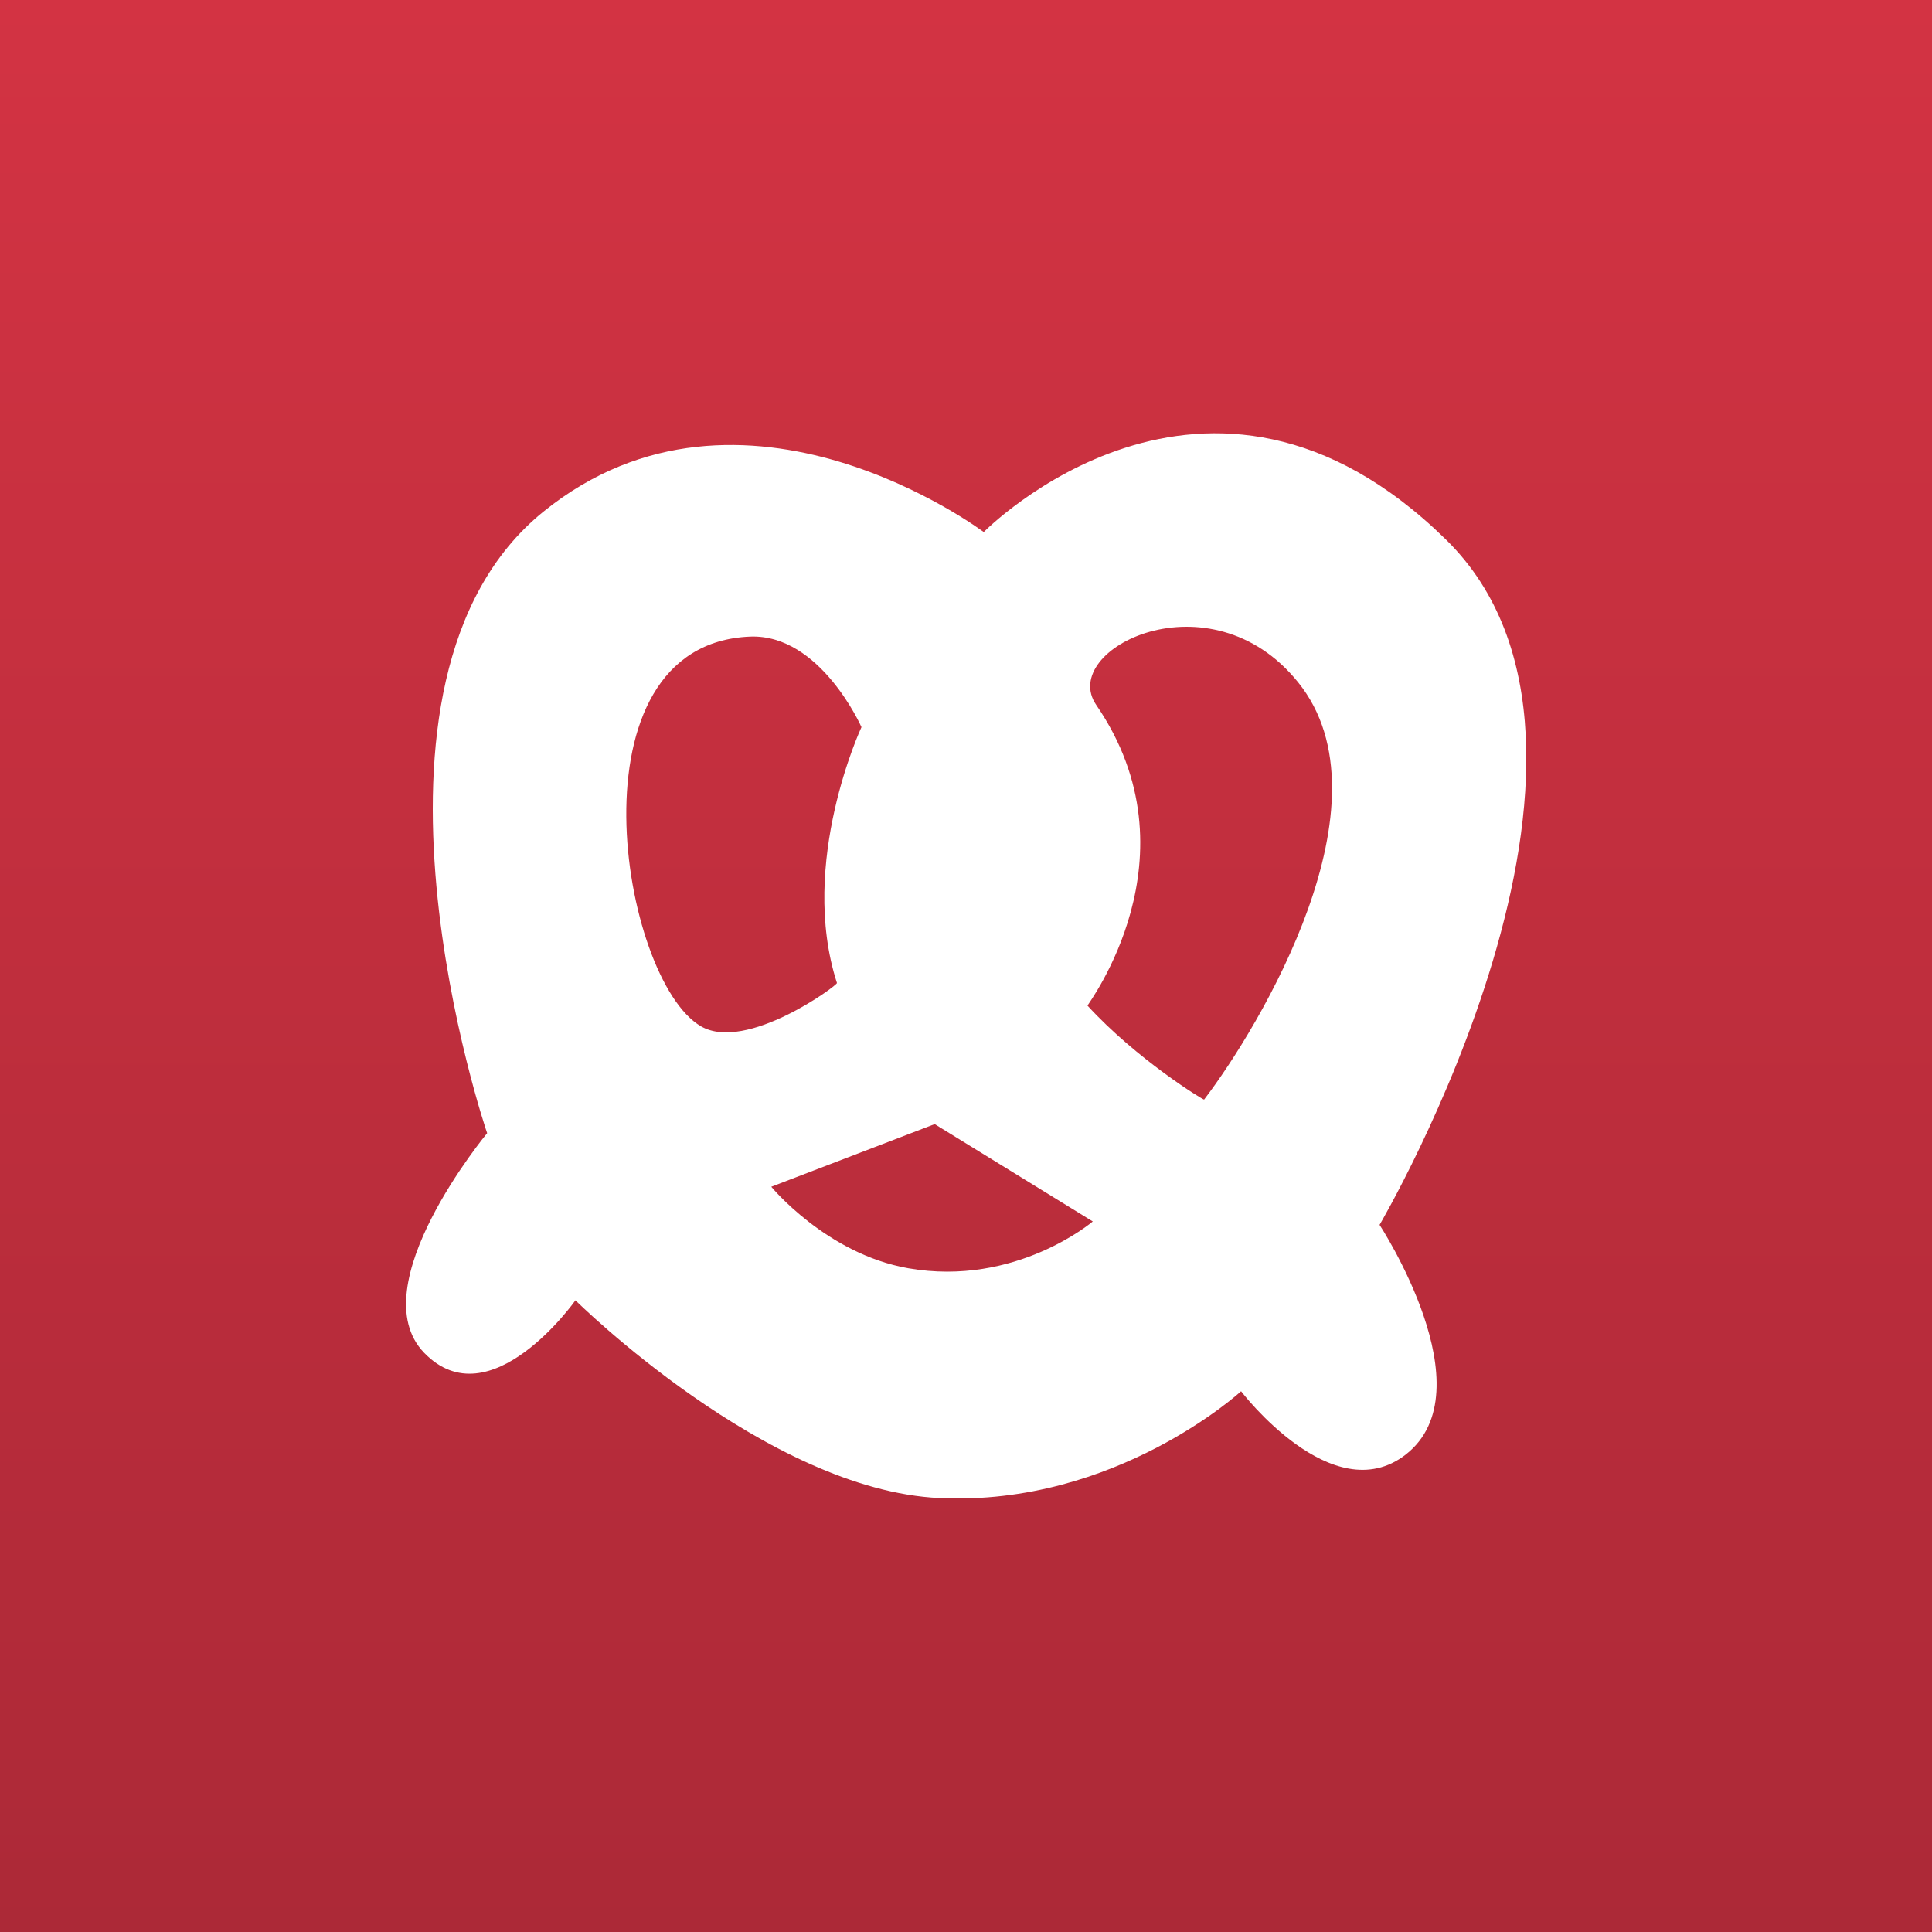 <?xml version="1.0" encoding="utf-8"?>
<!-- Generator: Adobe Illustrator 26.3.1, SVG Export Plug-In . SVG Version: 6.00 Build 0)  -->
<svg version="1.1" id="Layer_1" xmlns="http://www.w3.org/2000/svg" xmlns:xlink="http://www.w3.org/1999/xlink" x="0px" y="0px"
	 viewBox="0 0 512 512" style="enable-background:new 0 0 512 512;" xml:space="preserve">
<rect x="0" y="0" width="512" height="512" fill="#333333" stroke="none"/>
<style type="text/css">
	.st0{fill:url(#SVGID_1_);}
	.st1{fill:#FFFFFF;}
</style>
<linearGradient id="SVGID_1_" gradientUnits="userSpaceOnUse" x1="256" y1="514" x2="256" y2="2" gradientTransform="matrix(1 0 0 -1 0 514)">
	<stop  offset="0" style="stop-color:#D33343"/>
	<stop  offset="1" style="stop-color:#AC2937"/>
</linearGradient>
<rect class="st0" width="512" height="512"/>
<path class="st1" d="M129.1,300.3c0,0.1-40.8-119.6,14.9-164.7c52.8-42.7,116.7,5.4,116.7,5.4s59.1-60.2,122.5,2
	c56.6,55.5-17.6,181.6-17.6,181.6s28.8,43.9,6.9,60.9c-19.4,15-43.6-16.8-43.6-16.8S295.7,399.2,249,397
	c-45.8-2.1-96.5-52.4-96.5-52.4s-22.6,32-40.1,13.9C95.4,340.9,129.1,300.3,129.1,300.3z M185.8,272c12,6.9,36.2-10.9,36-11.5
	c-10.3-31.9,6.5-67.8,6.5-67.8s-10.9-24.7-29.5-24C149.9,170.7,164.5,259.7,185.8,272z M288.2,266.5c13.1,14.3,30.8,25.1,30.9,24.9
	c14.6-19.1,50.6-78.8,24.9-110.6c-23.3-28.9-63.6-8.8-53.5,6C318.1,227,288.1,266.3,288.2,266.5z M240.7,336.1
	c28.5,5,48.9-12.4,48.9-12.4l-41.9-25.8l-43.3,16.6C204.3,314.4,219,332.3,240.7,336.1L240.7,336.1z"/>
</svg>
